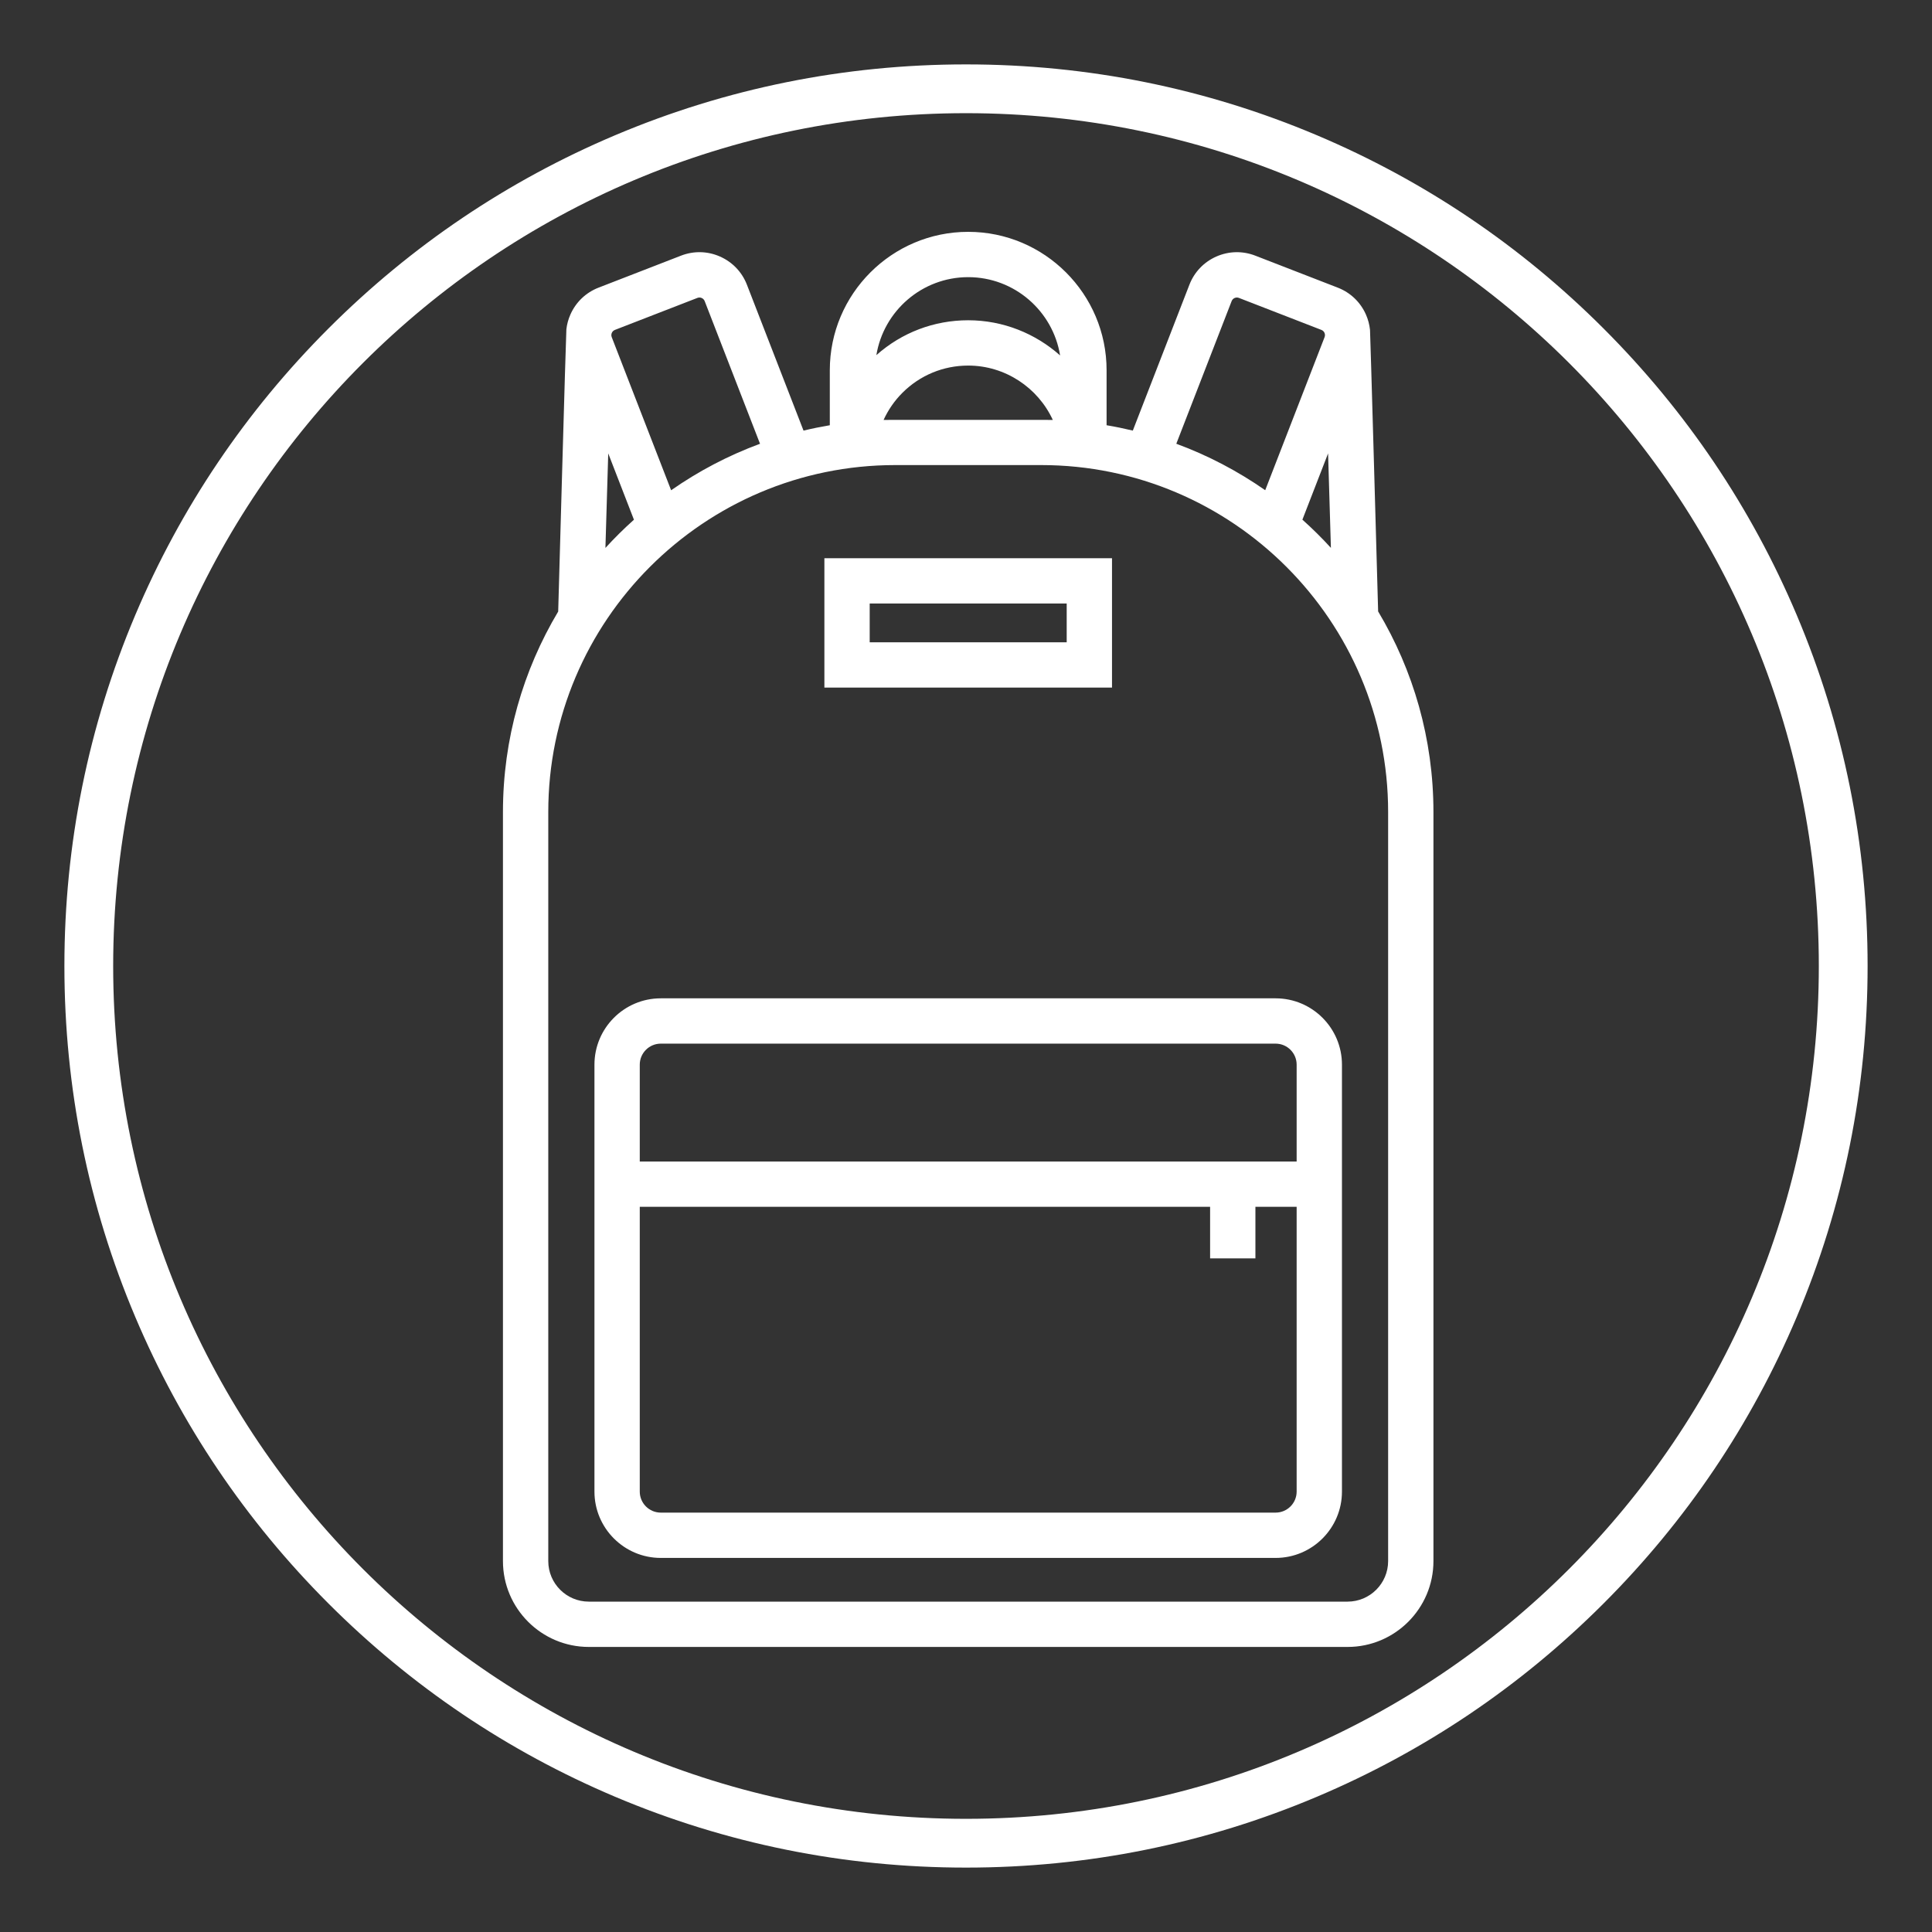 <svg xmlns:xlink="http://www.w3.org/1999/xlink" xmlns="http://www.w3.org/2000/svg" viewBox="0 0 150.0 150.0" height="150px" width="150px" version="1.1"><rect x="0" y="0" width="150.0" height="150.0" fill="#333333" stroke="none"/><defs><clipPath id="i0"><path d="M70,0 C79.448,0 88.616,1.851 97.248,5.502 C105.585,9.028 113.07,14.075 119.497,20.503 C125.925,26.931 130.972,34.416 134.498,42.752 C138.149,51.384 140,60.552 140,70 C140,79.448 138.149,88.616 134.498,97.248 C130.972,105.584 125.925,113.07 119.497,119.497 C113.07,125.925 105.585,130.972 97.248,134.498 C88.616,138.149 79.448,140 70,140 C60.552,140 51.384,138.149 42.752,134.498 C34.416,130.972 26.93,125.925 20.503,119.497 C14.075,113.07 9.029,105.584 5.502,97.248 C1.852,88.616 0,79.448 0,70 C0,60.552 1.852,51.384 5.502,42.752 C9.029,34.416 14.075,26.931 20.503,20.503 C26.93,14.075 34.416,9.028 42.752,5.502 C51.384,1.851 60.552,0 70,0 Z M70,3.787 C33.432,3.787 3.787,33.432 3.787,70 C3.787,106.568 33.432,136.213 70,136.213 C106.568,136.213 136.213,106.568 136.213,70 C136.213,33.432 106.568,3.787 70,3.787 Z M70.171,13 C76.095,13 80.915,17.82 80.915,23.745 L80.915,28.015 C81.602,28.131 82.28,28.27 82.951,28.431 L87.345,17.106 C87.727,16.121 88.469,15.344 89.435,14.918 C90.402,14.492 91.476,14.467 92.461,14.849 L98.864,17.333 C99.849,17.715 100.626,18.458 101.052,19.424 C101.219,19.804 101.323,20.2 101.366,20.6 L101.369,20.658 C101.391,21.168 101.499,24.861 101.619,29.067 L101.638,29.735 L101.657,30.393 C101.663,30.613 101.669,30.833 101.676,31.054 L101.698,31.839 L101.716,32.47 C101.862,37.609 101.998,42.471 101.998,42.471 C104.723,47.03 106.292,52.358 106.292,58.045 L106.292,116.203 C106.292,119.878 103.302,122.868 99.627,122.868 L40.714,122.868 C37.039,122.868 34.049,119.878 34.049,116.203 L34.049,58.045 C34.049,52.361 35.616,47.037 38.338,42.479 C38.338,42.479 38.942,20.83 38.974,20.558 C39.02,20.171 39.122,19.79 39.284,19.424 C39.71,18.457 40.487,17.715 41.471,17.333 L47.874,14.849 C48.86,14.467 49.934,14.491 50.9,14.918 C51.866,15.344 52.609,16.121 52.991,17.106 L57.385,28.432 C58.057,28.27 58.738,28.132 59.426,28.016 L59.426,23.745 C59.426,17.82 64.246,13 70.171,13 Z M75.837,31.108 L64.505,31.108 C49.652,31.108 37.568,43.192 37.568,58.045 L37.568,116.204 C37.568,117.938 38.979,119.35 40.714,119.35 L99.627,119.35 C101.362,119.35 102.774,117.938 102.774,116.204 L102.774,58.045 C102.774,43.192 90.69,31.108 75.837,31.108 Z M94.039,72.51 C96.879,72.51 99.189,74.82 99.189,77.66 L99.189,110.807 C99.189,113.647 96.879,115.957 94.039,115.957 L46.302,115.957 C43.463,115.957 41.153,113.647 41.153,110.807 L41.153,77.66 C41.153,74.82 43.463,72.51 46.302,72.51 L94.039,72.51 Z M88.952,88.698 L44.671,88.698 L44.671,110.807 C44.671,111.707 45.403,112.439 46.302,112.439 L94.039,112.439 C94.939,112.439 95.671,111.707 95.671,110.807 L95.671,88.698 L92.47,88.698 L92.47,92.698 L88.952,92.698 L88.952,88.698 Z M94.039,76.028 L46.302,76.028 C45.403,76.028 44.671,76.76 44.671,77.66 L44.671,85.18 L95.671,85.18 L95.671,77.66 C95.671,76.76 94.939,76.028 94.039,76.028 Z M81.336,38.34 L81.336,48.385 L59.005,48.385 L59.005,38.34 L81.336,38.34 Z M77.818,41.858 L62.523,41.858 L62.523,44.867 L77.818,44.867 L77.818,41.858 Z M42.223,30.202 L42.005,37.541 C42.705,36.774 43.445,36.043 44.219,35.35 L42.223,30.202 Z M98.112,30.202 L96.118,35.346 C96.892,36.038 97.631,36.769 98.331,37.536 L98.112,30.202 Z M49.147,18.129 L42.744,20.613 C42.605,20.667 42.536,20.768 42.503,20.843 C42.469,20.919 42.441,21.038 42.495,21.177 L47.106,33.064 C49.226,31.582 51.542,30.363 54.008,29.454 L49.711,18.378 C49.624,18.154 49.371,18.042 49.147,18.129 Z M90.624,18.378 L86.328,29.452 C88.794,30.36 91.11,31.58 93.231,33.06 L97.84,21.177 C97.894,21.038 97.866,20.919 97.833,20.843 C97.8,20.768 97.731,20.667 97.591,20.613 L91.188,18.129 C90.965,18.043 90.711,18.154 90.624,18.378 Z M70.17,23.383 C68.24,23.383 66.426,24.135 65.061,25.499 C64.442,26.119 63.955,26.831 63.601,27.604 L63.681,27.603 L63.735,27.603 L63.878,27.602 C63.906,27.602 63.936,27.602 63.968,27.602 L64.344,27.601 L64.831,27.6 L64.941,27.6 L65.805,27.599 L65.942,27.599 L67.285,27.598 L74.26,27.599 L74.399,27.599 L75.287,27.6 L75.4,27.6 L75.908,27.601 L75.997,27.601 L76.373,27.602 L76.463,27.602 L76.606,27.603 C76.626,27.603 76.644,27.603 76.66,27.603 L76.74,27.604 C75.587,25.099 73.042,23.383 70.17,23.383 Z M70.171,16.518 C66.585,16.518 63.602,19.144 63.041,22.573 C65.009,20.823 67.516,19.865 70.171,19.865 C72.879,19.865 75.391,20.893 77.305,22.595 C76.752,19.155 73.764,16.518 70.171,16.518 Z"></path></clipPath></defs><g transform="translate(5 5)"><g clip-path="url(#i0)"><polygon fill="#FFFFFF" stroke="none" points="0,0 140,0 140,140 0,140 0,0"></polygon></g></g></svg>